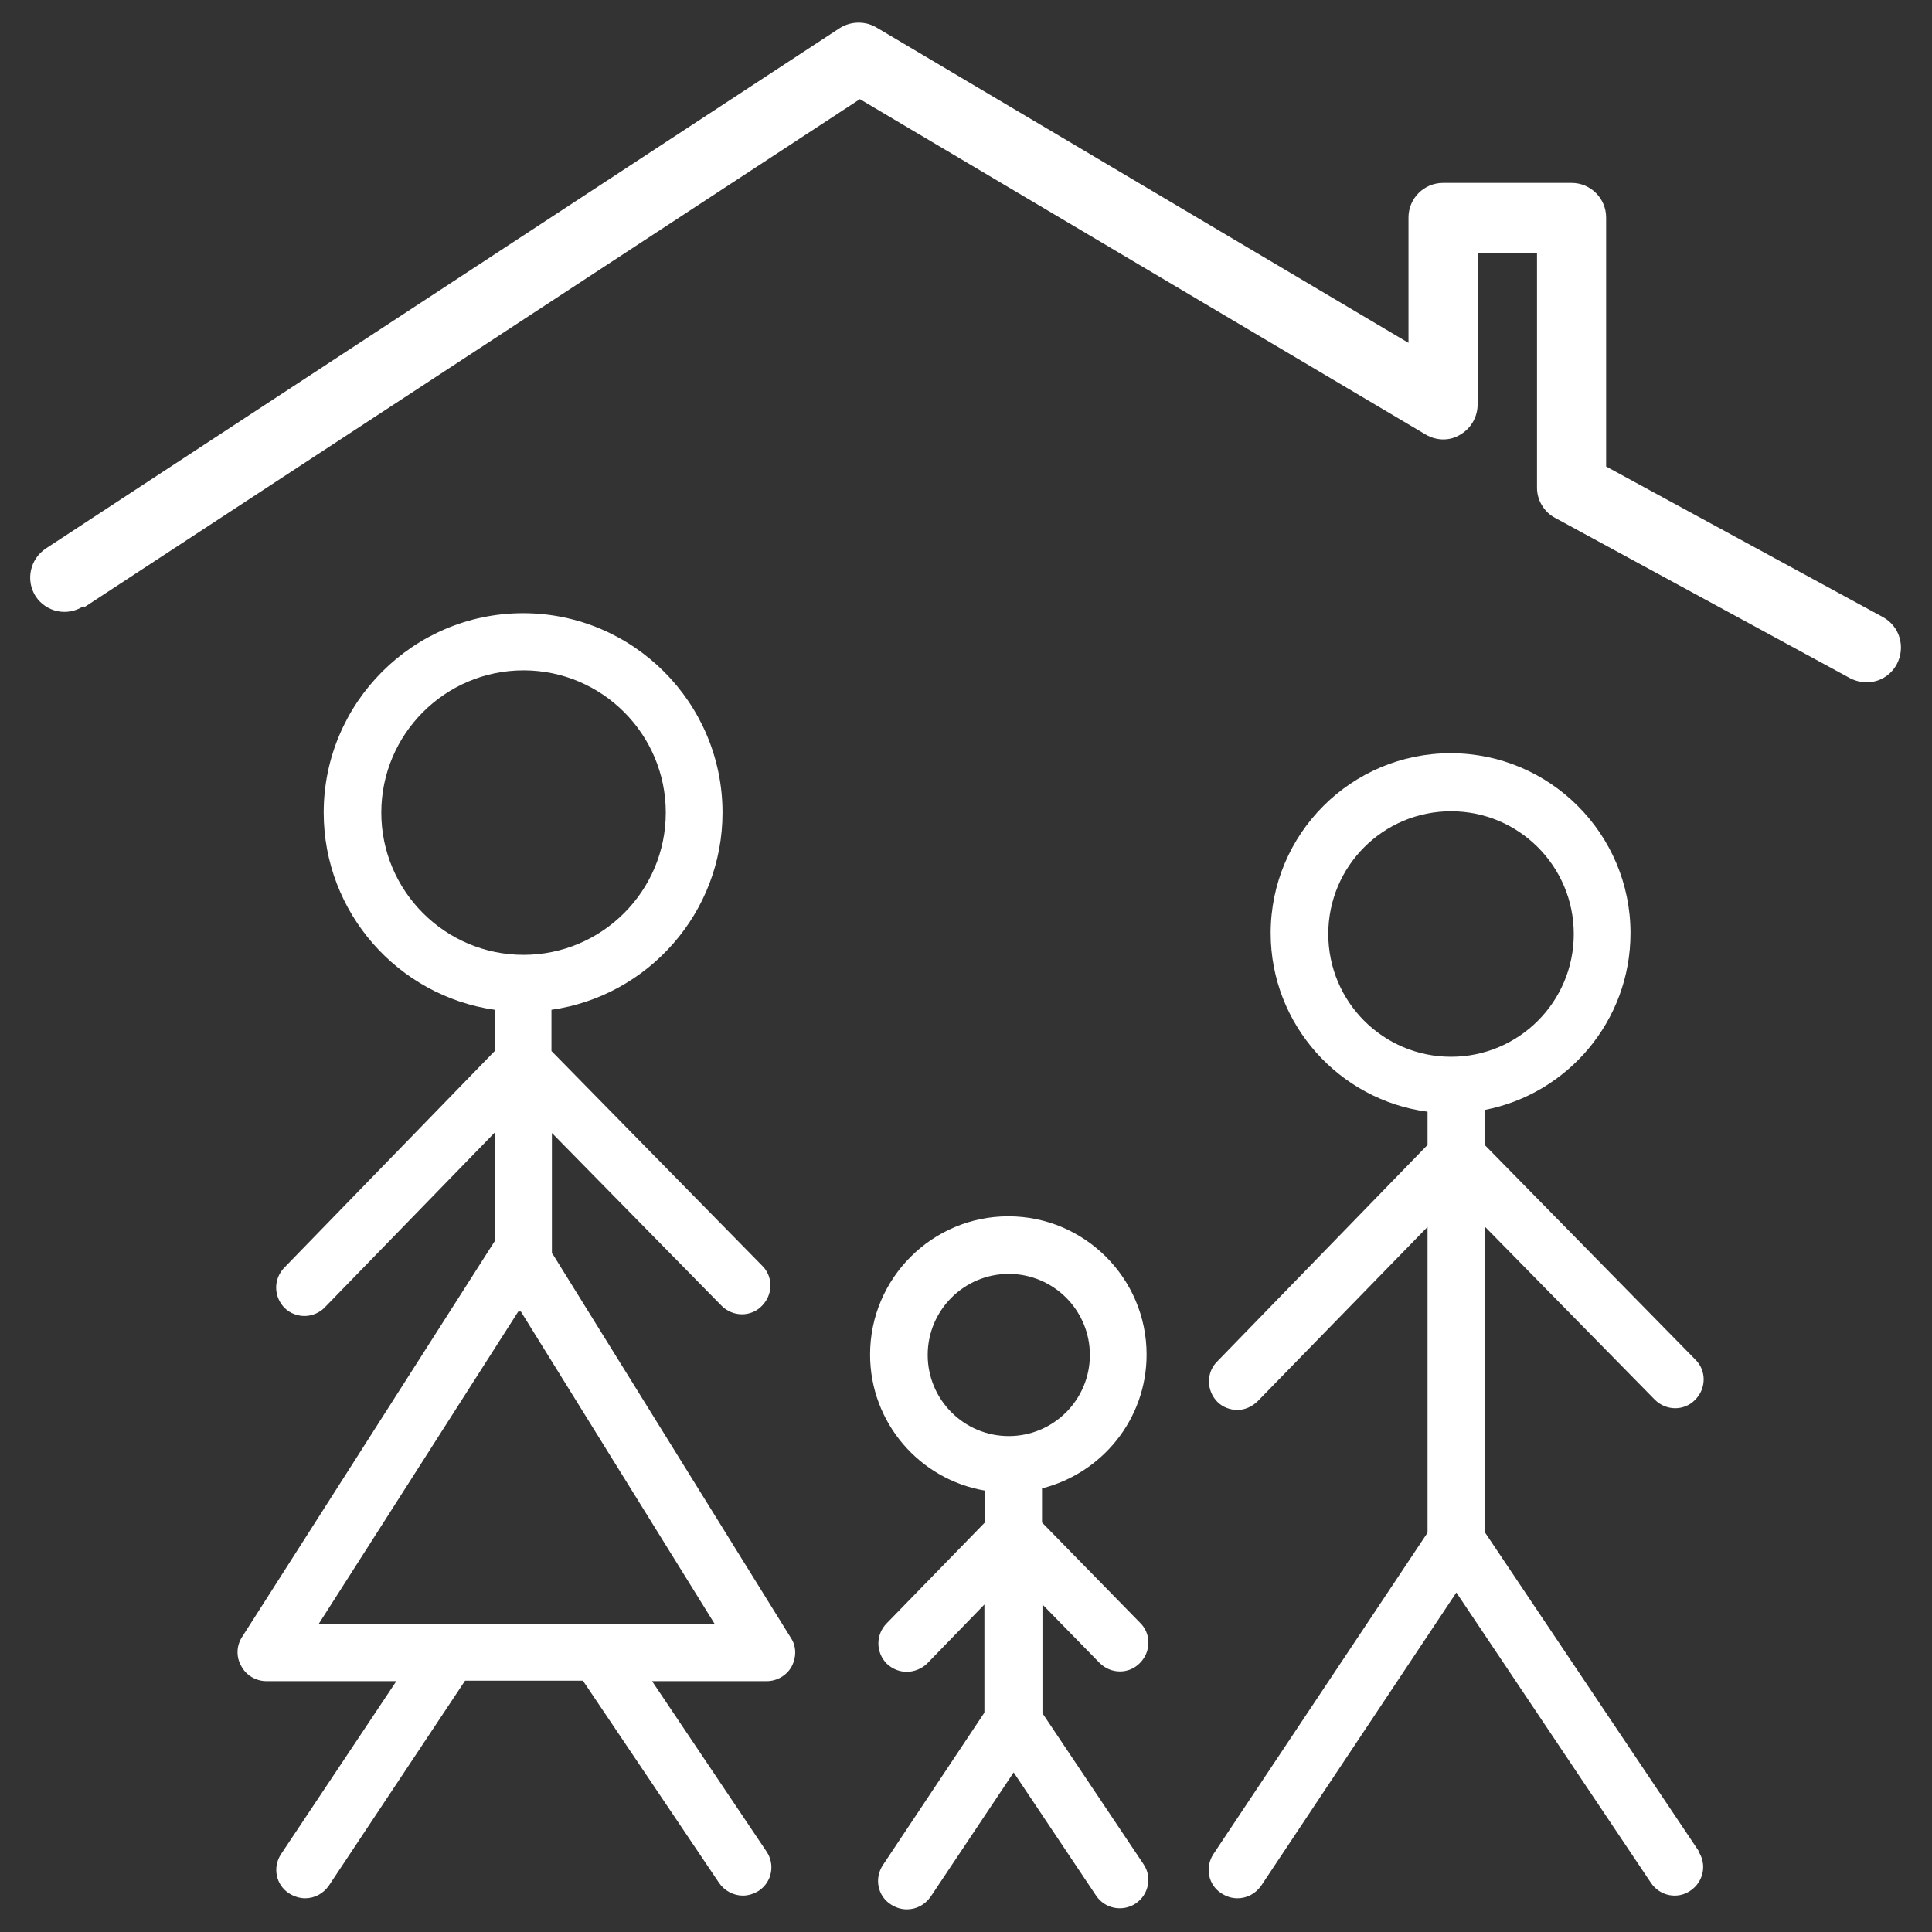 <svg width="512" height="512" viewBox="0 0 512 512" fill="none" xmlns="http://www.w3.org/2000/svg">
<rect x="0" y="0" width="512" height="512" fill="#333333" stroke="none"/>
<path d="M22.249 160.974L227.879 26.276L377.844 115.174C380.663 116.818 384.186 116.936 387.004 115.174C389.823 113.53 391.584 110.477 391.584 107.189V67.026H407.321V129.267C407.321 132.555 409.2 135.726 412.136 137.252L490.347 179.764C491.757 180.468 493.284 180.821 494.693 180.821C497.981 180.821 501.034 179.059 502.678 176.006C505.027 171.543 503.5 166.024 499.038 163.558L425.641 123.63V57.631C425.641 52.581 421.53 48.471 416.481 48.471H382.424C377.375 48.471 373.264 52.581 373.264 57.631V90.865L232.224 7.251C229.171 5.489 225.413 5.607 222.477 7.486L12.15 145.355C7.922 148.174 6.748 153.811 9.449 158.038C12.267 162.266 17.904 163.44 22.132 160.622" fill="white"/>
<path d="M352.008 247.524C352.008 229.557 366.57 214.995 384.538 214.995C402.506 214.995 417.067 229.557 417.067 247.524C417.067 265.492 402.506 280.054 384.538 280.054C366.57 280.054 352.008 265.492 352.008 247.524ZM450.302 490.733L393.58 406.18V325.149L438.558 370.949C441.494 373.885 446.309 374.002 449.245 370.949C452.181 368.013 452.298 363.198 449.245 360.262L393.463 303.424V294.146C415.423 289.918 432.099 270.542 432.099 247.289C432.099 220.984 410.726 199.61 384.42 199.61C358.115 199.61 336.742 220.984 336.742 247.289C336.742 271.481 354.944 291.563 378.314 294.616V303.424L322.532 360.85C319.596 363.785 319.713 368.6 322.649 371.536C324.058 372.945 326.055 373.65 327.934 373.65C329.813 373.65 331.809 372.828 333.336 371.301L378.314 325.149V406.18L321.592 491.321C319.243 494.844 320.183 499.541 323.706 501.772C324.998 502.594 326.407 503.064 327.934 503.064C330.4 503.064 332.749 501.89 334.275 499.658L385.947 422.034L437.501 498.954C439.85 502.477 444.547 503.416 447.953 501.068C451.476 498.719 452.416 494.022 450.067 490.616" fill="white"/>
<path d="M245.847 359.088C245.847 347.227 255.476 337.597 267.337 337.597C279.198 337.597 288.828 347.227 288.828 359.088C288.828 370.949 279.198 380.579 267.337 380.579C255.476 380.579 245.847 370.949 245.847 359.088ZM276.262 453.859V425.204L291.412 440.706C294.348 443.642 299.162 443.759 302.098 440.706C305.034 437.77 305.151 432.955 302.098 430.019L276.145 403.479V394.436C291.999 390.443 303.86 376.116 303.86 358.971C303.86 338.772 287.418 322.331 267.22 322.331C247.021 322.331 230.58 338.772 230.58 358.971C230.58 377.056 243.732 392.087 260.995 395.023V403.479L234.925 430.254C231.989 433.307 232.106 438.005 235.042 440.941C236.569 442.35 238.448 443.054 240.327 443.054C242.206 443.054 244.32 442.232 245.729 440.823L260.878 425.204V453.859L233.985 494.256C231.637 497.779 232.576 502.477 236.099 504.708C237.391 505.53 238.8 506 240.327 506C242.793 506 245.142 504.826 246.668 502.594L268.629 469.712L290.472 502.36C292.821 505.883 297.518 506.705 300.924 504.473C304.447 502.125 305.386 497.427 303.038 494.022L276.145 453.859H276.262Z" fill="white"/>
<path d="M84.373 430.489L137.336 347.579C137.336 347.579 137.806 347.579 138.04 347.579L189.477 430.489H84.373ZM101.048 215.347C101.048 194.561 117.959 177.65 138.745 177.65C159.531 177.65 176.442 194.561 176.442 215.347C176.442 236.133 159.531 253.044 138.745 253.044C117.959 253.044 101.048 236.133 101.048 215.347ZM146.261 332.313V300.253L191.239 346.053C194.175 348.989 198.99 349.106 201.925 346.053C204.861 343.117 204.979 338.302 201.925 335.366L146.143 278.527V267.606C171.744 263.965 191.474 241.887 191.474 215.347C191.474 186.223 167.752 162.501 138.628 162.501C109.504 162.501 85.782 186.223 85.782 215.347C85.782 241.887 105.511 263.965 131.112 267.606V278.527L75.33 335.953C72.394 339.007 72.511 343.704 75.447 346.64C76.857 348.049 78.853 348.754 80.732 348.754C82.611 348.754 84.725 347.932 86.134 346.405L131.112 300.135V328.907L64.174 433.777C62.647 436.126 62.529 439.062 63.939 441.528C65.23 443.994 67.814 445.521 70.632 445.521H105.041L74.508 491.321C72.159 494.844 73.099 499.541 76.622 501.772C77.914 502.594 79.44 503.064 80.849 503.064C83.316 503.064 85.664 501.89 87.191 499.658L123.244 445.403H154.482L190.534 498.954C191.943 501.068 194.41 502.36 196.876 502.36C198.285 502.36 199.812 501.89 201.104 501.068C204.627 498.719 205.449 494.022 203.1 490.616L172.802 445.521H203.217C205.918 445.521 208.502 443.994 209.794 441.645C211.086 439.179 211.086 436.243 209.559 434.012L146.379 332.195L146.261 332.313Z" fill="white"/>
</svg>
